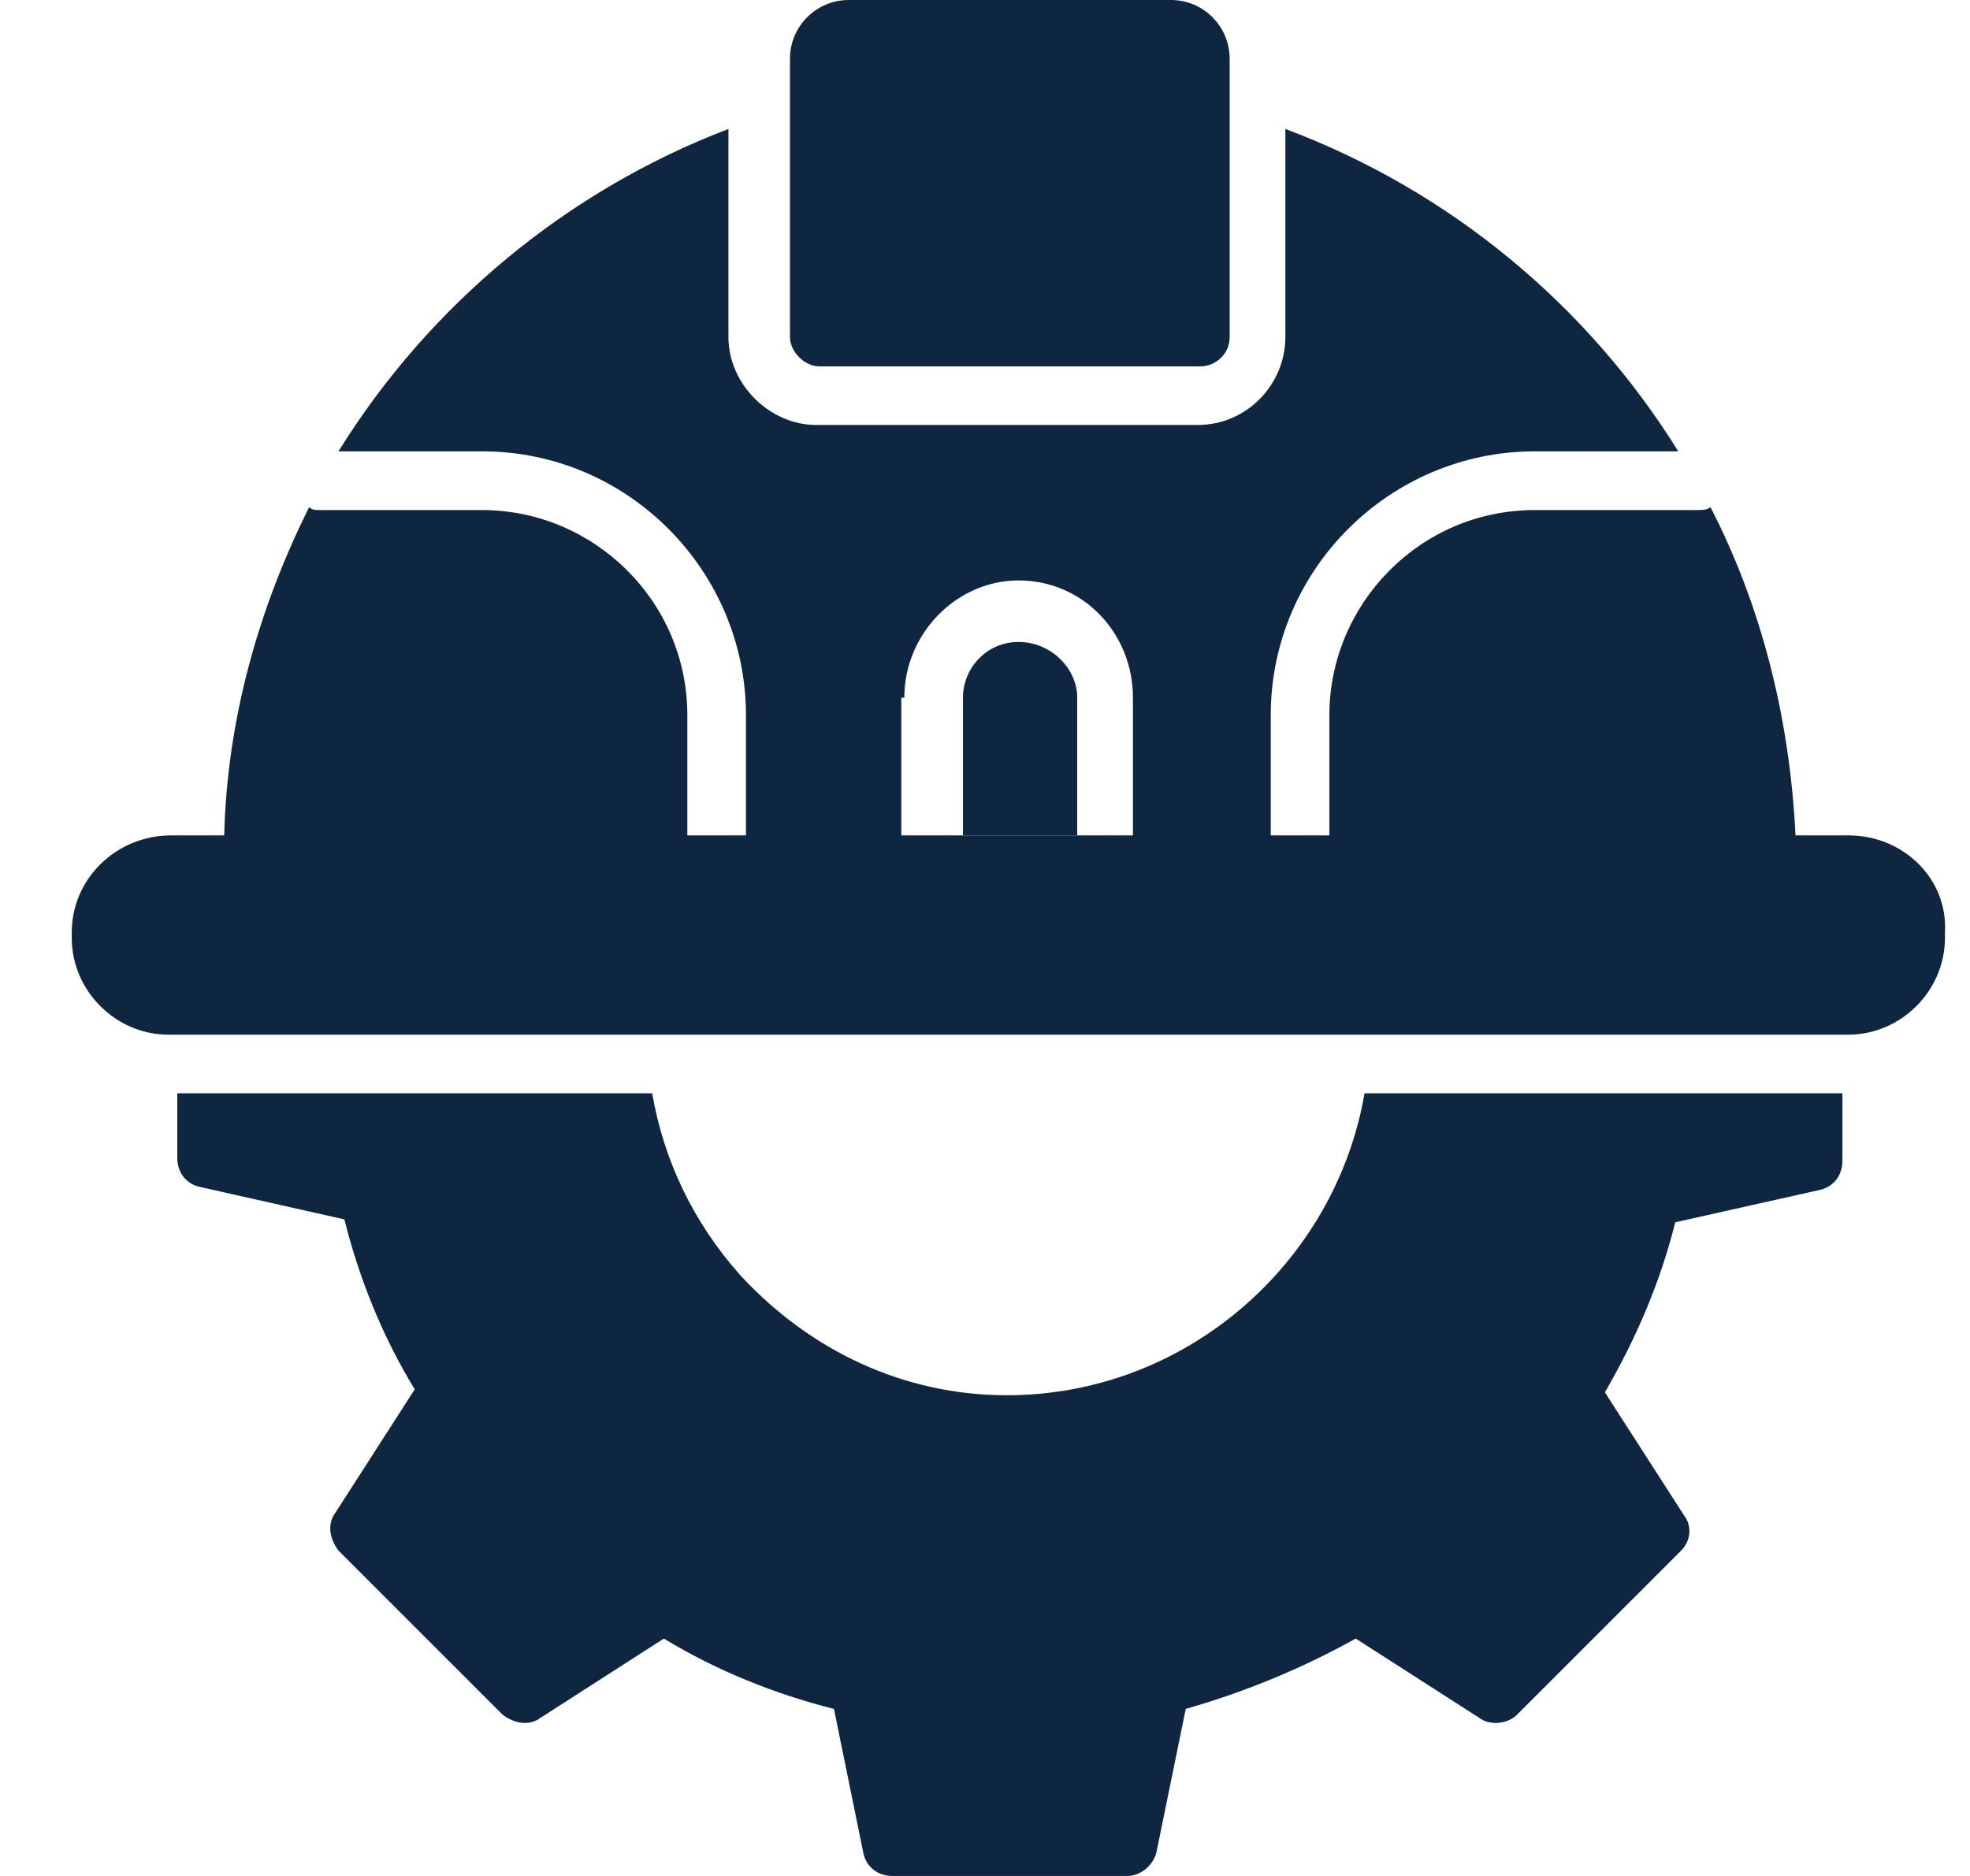 <svg width="21" height="20" viewBox="0 0 21 20" fill="none" xmlns="http://www.w3.org/2000/svg">
<path d="M19.64 12.375C19.64 12.531 19.546 12.656 19.39 12.688L17.858 13.031C17.702 13.656 17.452 14.25 17.108 14.844L17.952 16.156C18.046 16.281 18.015 16.438 17.921 16.531L16.171 18.281C16.077 18.375 15.89 18.406 15.765 18.312L14.452 17.469C13.89 17.781 13.296 18.031 12.64 18.219L12.327 19.75C12.296 19.875 12.171 20 12.015 20H9.515C9.358 20 9.233 19.906 9.202 19.75L8.89 18.219C8.265 18.062 7.64 17.812 7.077 17.469L5.765 18.312C5.64 18.406 5.483 18.375 5.358 18.281L3.608 16.531C3.515 16.406 3.483 16.25 3.577 16.125L4.421 14.812C4.077 14.25 3.827 13.625 3.671 13L2.14 12.656C1.983 12.625 1.89 12.5 1.89 12.344V11.656H6.952C7.077 12.375 7.39 13.031 7.89 13.594C8.64 14.406 9.64 14.875 10.733 14.875C12.64 14.875 14.233 13.469 14.546 11.656H19.64V12.375Z" fill="#0E2640"/>
<path d="M19.702 8.906H19.14C19.077 7.625 18.765 6.438 18.233 5.406C18.202 5.438 18.14 5.438 18.077 5.438H16.358C15.14 5.438 14.171 6.438 14.171 7.625V8.906H13.546V7.625C13.546 6.062 14.827 4.812 16.358 4.812H17.89C16.921 3.25 15.452 2.031 13.702 1.375V3.594C13.702 4.094 13.296 4.531 12.765 4.531H8.702C8.202 4.531 7.765 4.094 7.765 3.594V1.375C6.046 2.031 4.577 3.25 3.608 4.812H5.14C6.702 4.812 7.952 6.094 7.952 7.625V8.906H7.327V7.625C7.327 6.406 6.327 5.438 5.14 5.438H3.421C3.358 5.438 3.327 5.438 3.296 5.406C2.765 6.469 2.421 7.656 2.39 8.906H1.827C1.233 8.906 0.765 9.375 0.765 9.938V10C0.765 10.562 1.233 11.031 1.796 11.031H19.702C20.265 11.031 20.733 10.562 20.733 10V9.938C20.765 9.375 20.296 8.906 19.702 8.906ZM9.64 7.438C9.64 6.75 10.202 6.188 10.858 6.188C11.546 6.188 12.077 6.75 12.077 7.438V8.906H9.608V7.438H9.64Z" fill="#0E2640"/>
<path d="M8.733 3.906H12.796C12.952 3.906 13.108 3.781 13.108 3.594V0.625C13.108 0.281 12.827 0 12.483 0H9.046C8.702 0 8.421 0.281 8.421 0.625V3.594C8.421 3.75 8.577 3.906 8.733 3.906Z" fill="#0E2640"/>
<path d="M10.858 6.844C10.515 6.844 10.265 7.125 10.265 7.438V8.906H11.483V7.438C11.483 7.125 11.202 6.844 10.858 6.844Z" fill="#0E2640"/>
</svg>
